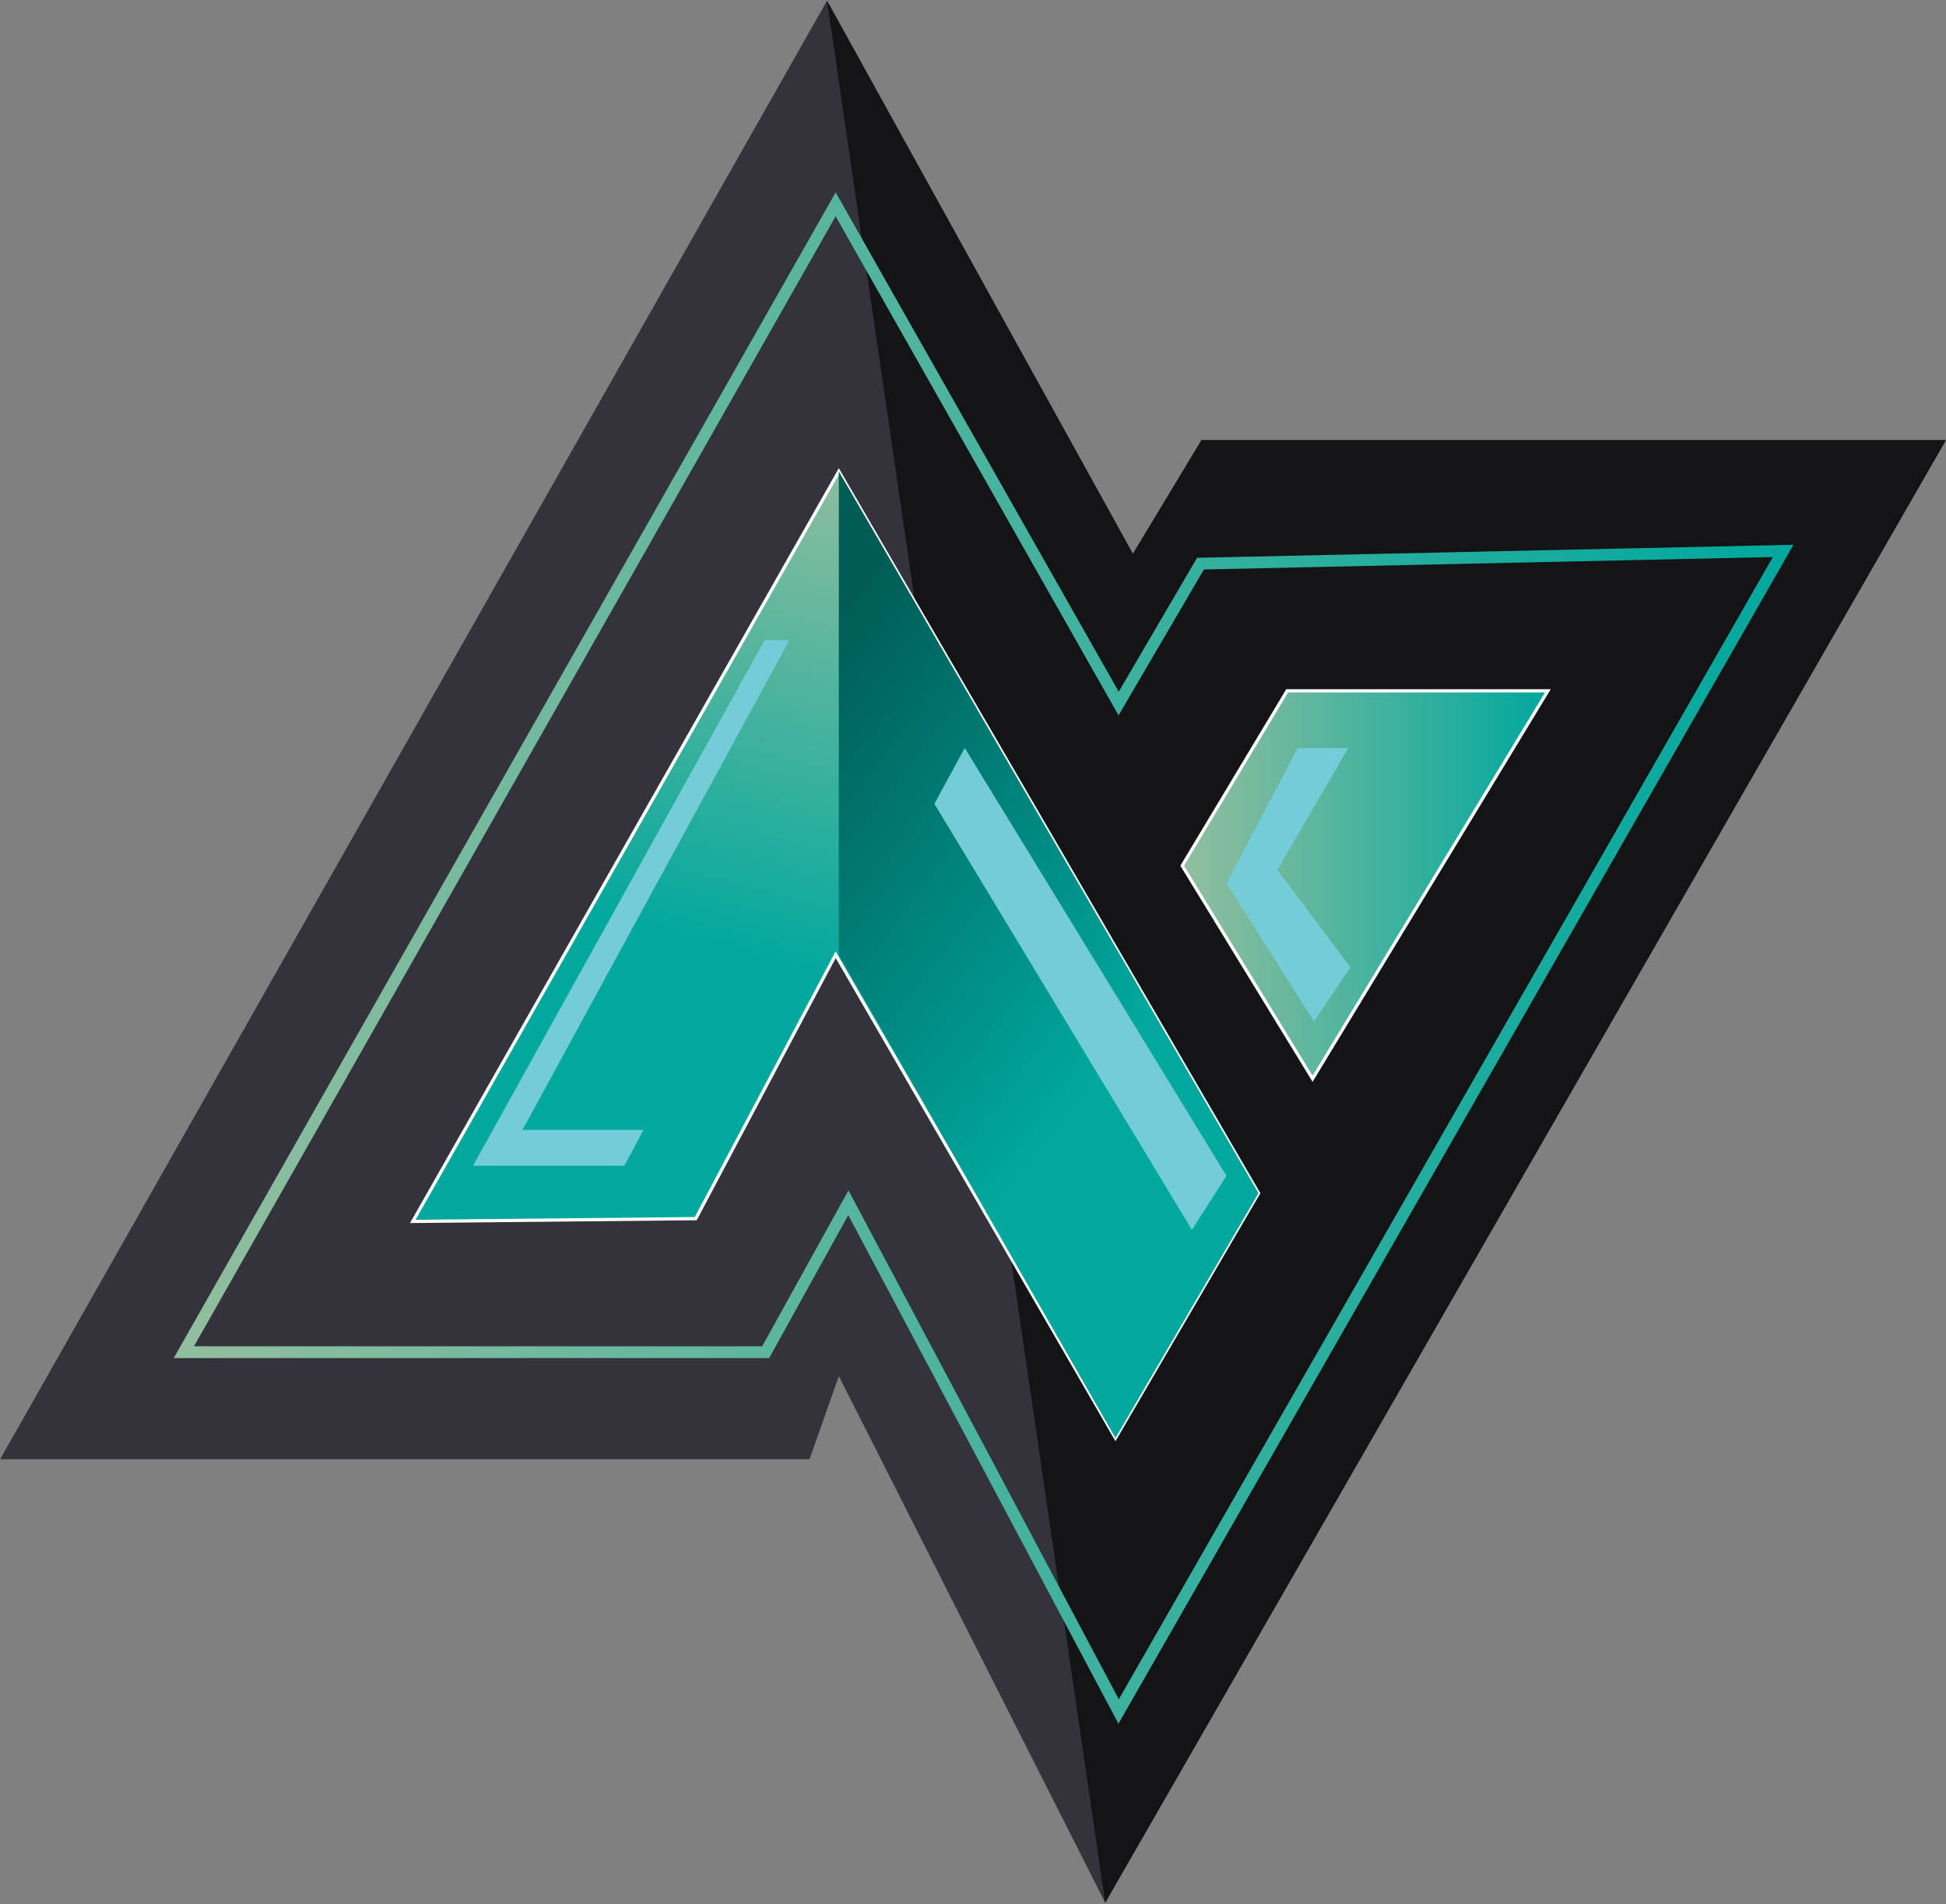 <svg width="1205" height="1179" viewBox="0 0 1205 1179" fill="none" xmlns="http://www.w3.org/2000/svg">
<rect x="0" y="0" width="1205" height="1179" fill="#808080" stroke="none"/>
<path d="M512.1 0.42L0.09 903.58H501.29L519.42 852.09L684.35 1178.17L1204.94 272.52H743.99L701.51 342.95L512.1 0.42Z" fill="#34333B"/>
<path d="M512.1 0.42L684.35 1178.17L1204.94 272.52H743.99L701.51 342.95L512.1 0.42Z" fill="#141417"/>
<path d="M255.6 756.31L519.42 291.91L779.31 738.84L690.71 890.44L517.45 591.18L430.82 754.59L255.6 756.31Z" fill="url(#paint0_linear_313_22)" stroke="white" stroke-width="2" stroke-miterlimit="10"/>
<path d="M732.05 536.05L797.03 427.76H958.47L812.78 667.96L732.05 536.05Z" fill="url(#paint1_linear_313_22)" stroke="white" stroke-width="2" stroke-miterlimit="10"/>
<path d="M692.56 1067.32L525.26 752.41L476.29 840.93H107.57L517.46 119.12L692.73 428.31L741.25 345.39L1110.54 337.33L692.56 1067.32ZM525.39 737.08L692.79 1052.19L1097.77 344.93L745.49 352.62L692.62 442.96L517.44 133.94L120.12 833.62H471.98L525.39 737.08Z" fill="url(#paint2_linear_313_22)"/>
<path d="M834.89 463.2L790.96 538.63L836.25 599.05L813.61 632.52L759.46 546.88L803.52 463.2H834.89Z" fill="#73CCD6"/>
<path d="M488.82 396.39L323.54 699.68H398.51L386.58 721.84H292.87L473.48 396.39H488.82Z" fill="#73CCD6"/>
<path d="M519.42 291.91V591.18L690.71 890.44L779.31 738.84L519.42 291.91Z" fill="url(#paint3_linear_313_22)"/>
<path d="M578.58 497.71L738.05 761.53L759.46 728.06L597.4 463.13L578.58 497.71Z" fill="#73CCD6"/>
<defs>
<linearGradient id="paint0_linear_313_22" x1="638.055" y1="313.404" x2="552.245" y2="622.322" gradientUnits="userSpaceOnUse">
<stop stop-color="#92BE9E"/>
<stop offset="1" stop-color="#00A89E"/>
</linearGradient>
<linearGradient id="paint1_linear_313_22" x1="732.054" y1="547.861" x2="958.468" y2="547.861" gradientUnits="userSpaceOnUse">
<stop stop-color="#92BE9E"/>
<stop offset="1" stop-color="#00A89E"/>
</linearGradient>
<linearGradient id="paint2_linear_313_22" x1="107.566" y1="593.223" x2="1110.55" y2="593.223" gradientUnits="userSpaceOnUse">
<stop stop-color="#92BE9E"/>
<stop offset="1" stop-color="#00A89E"/>
</linearGradient>
<linearGradient id="paint3_linear_313_22" x1="448.862" y1="468.444" x2="689.131" y2="657.227" gradientUnits="userSpaceOnUse">
<stop stop-color="#005C56"/>
<stop offset="1" stop-color="#00A89E"/>
</linearGradient>
</defs>
</svg>
